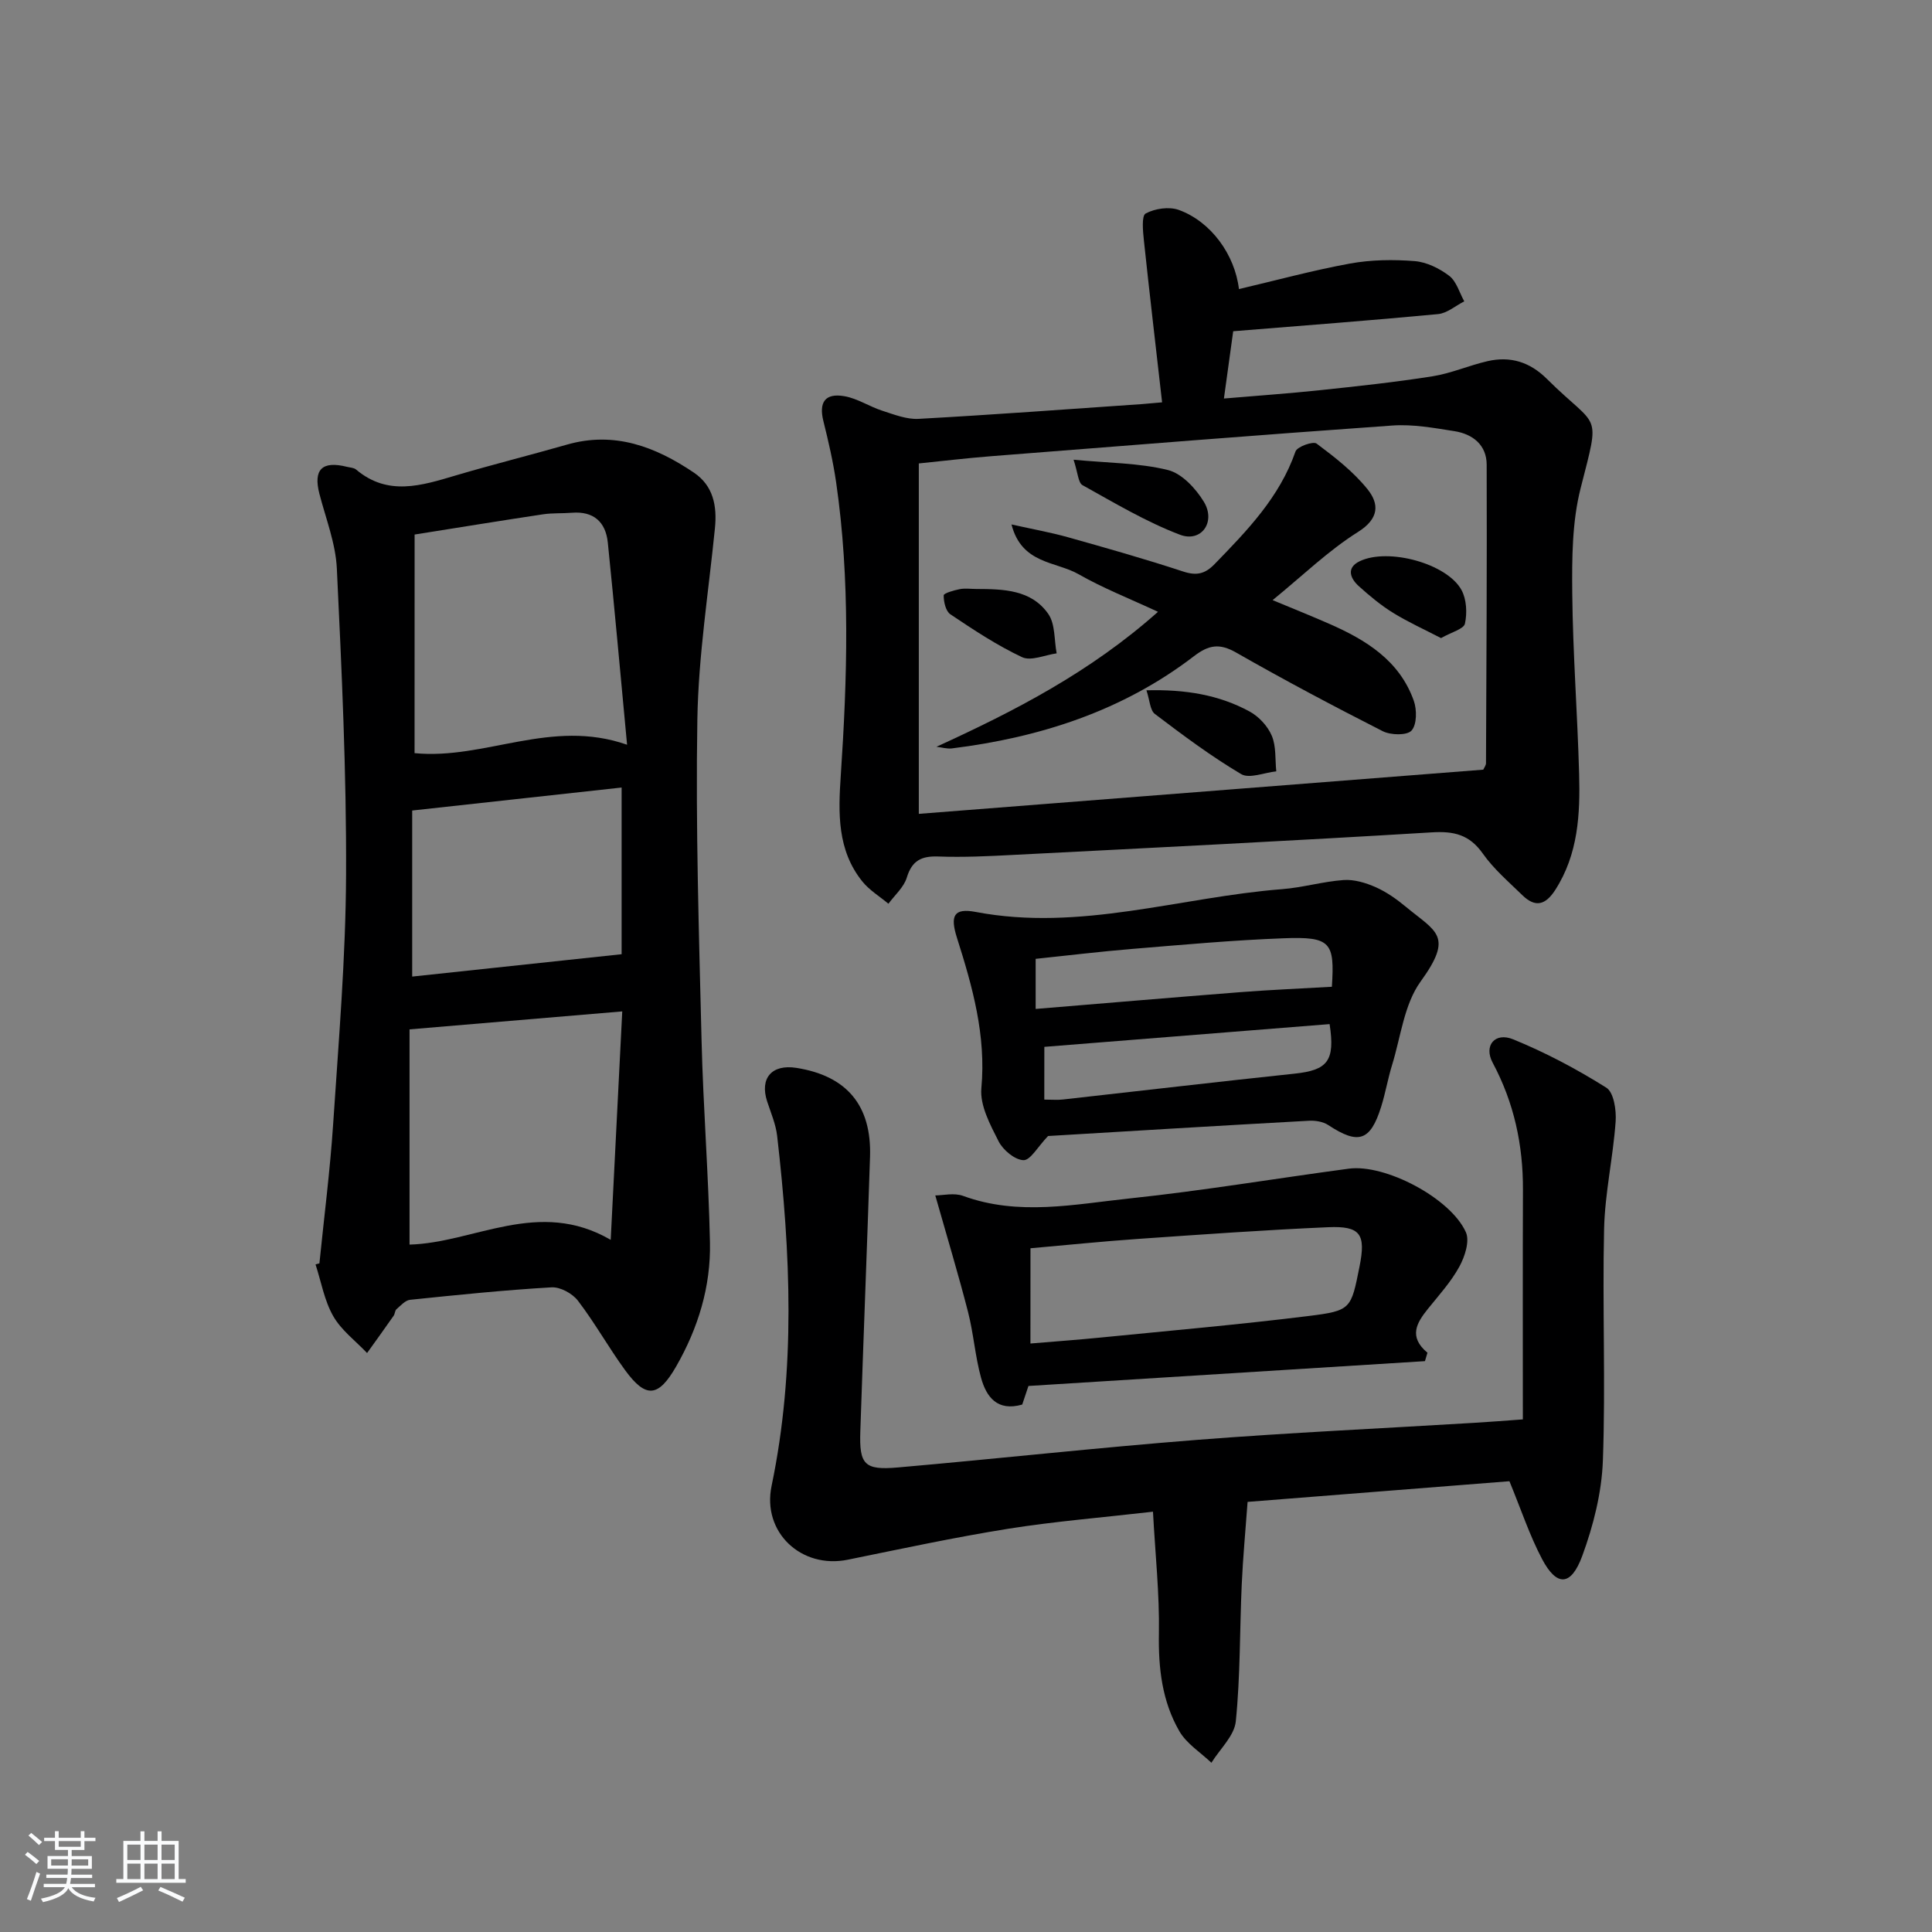 <svg enable-background="new 0 0 400 400" viewBox="0 0 400 400" xmlns="http://www.w3.org/2000/svg"><rect x="0" y="0" width="400" height="400" fill="#808080" stroke="none"/><path d="m5.17 384 .55-.58c.85.61 1.65 1.24 2.4 1.87l-.59.64c-.83-.73-1.62-1.38-2.36-1.93m1.22 9.53-.82-.34c.71-1.76 1.37-3.64 1.98-5.63.24.13.5.25.76.36-.6 1.67-1.24 3.54-1.92 5.61m-.5-13.5.57-.54c.56.44 1.31 1.06 2.26 1.87l-.65.64c-.67-.66-1.4-1.32-2.18-1.97m3.25.46h2.24v-1.36h.77v1.36h4.57v-1.36h.76v1.36h2.28v.69h-2.28v1.84h-2.64v1.26h4.18v2.64h-4.21c0 .45-.02.86-.05 1.21h4.32v.69h-4.38c-.04.34-.1.75-.19 1.22h5.15v.69h-4.82c.87 1.19 2.51 1.92 4.93 2.19-.17.31-.3.57-.37.76-2.77-.49-4.52-1.41-5.26-2.76-.56 1.26-2.3 2.23-5.24 2.9-.12-.24-.26-.48-.43-.72 2.73-.55 4.38-1.34 4.96-2.38h-4.38v-.69h4.65c.1-.38.17-.79.21-1.22h-4.32v-.69h4.4c.03-.34.05-.75.05-1.21h-4.2v-2.64h4.23v-1.26h-2.69v-1.84h-2.24zm1.46 4.46v1.29h3.45c.01-.4.02-.57.01-.53v-.32-.45h-3.46zm1.55-2.59h4.57v-1.19h-4.57zm6.11 2.59h-3.42v.77c-.01.19-.01.37-.02.53h3.44z" fill="#fafbfc"/><path d="m32.63 379.16h.82v1.98h3.54v7.89h1.46v.78h-14.37v-.78h1.46v-7.89h3.54v-1.98h.82v1.98h2.73zm-3.49 11.48.5.73c-1.61.82-3.28 1.63-5 2.42-.13-.27-.28-.55-.44-.82 1.75-.73 3.4-1.5 4.94-2.33m-2.78-5.55h2.73v-3.18h-2.73zm0 3.95h2.73v-3.2h-2.73zm3.54-3.95h2.73v-3.18h-2.73zm0 3.95h2.73v-3.2h-2.73zm7.89 4.68c-1.84-.92-3.51-1.7-5.02-2.32l.45-.73c1.89.8 3.57 1.55 5.04 2.23zm-1.62-11.81h-2.73v3.18h2.73zm-2.73 7.13h2.73v-3.2h-2.73z" fill="#fafbfc"/><g fill="#000001"><path d="m66.13 261.57c.97-9.59 2.2-19.16 2.84-28.77 1.14-17.25 2.61-34.51 2.68-51.77.09-21.11-.9-42.24-1.91-63.33-.25-5.2-2.28-10.33-3.61-15.46-1.3-5.03.55-6.89 5.7-5.59.64.16 1.43.17 1.9.57 6.59 5.56 13.55 3.31 20.61 1.22 7.63-2.26 15.37-4.19 23.02-6.38 9.84-2.83 18.34.42 26.3 5.79 4.02 2.71 4.82 6.89 4.36 11.5-1.32 13.2-3.42 26.4-3.64 39.62-.37 22.13.33 44.28.87 66.41.34 13.96 1.45 27.9 1.74 41.86.19 9.12-2.44 17.72-7 25.67-3.67 6.39-6.25 6.67-10.54.81-3.43-4.69-6.27-9.82-9.8-14.43-1.14-1.49-3.66-2.87-5.47-2.76-9.78.57-19.53 1.57-29.27 2.58-1.01.1-1.95 1.2-2.83 1.95-.33.29-.3.96-.58 1.35-1.81 2.59-3.66 5.15-5.5 7.72-2.39-2.52-5.35-4.72-7.02-7.66-1.83-3.21-2.48-7.09-3.65-10.68.26-.09.53-.16.8-.22zm19.7-105.64c14.6 1.43 28.25-7.26 44-1.74-1.37-14.53-2.59-28.2-3.99-41.86-.44-4.26-2.93-6.53-7.44-6.17-1.98.16-4 .03-5.96.32-8.65 1.3-17.28 2.71-26.6 4.19-.01 14.93-.01 30.1-.01 45.26zm40.61 100.77c.82-16.18 1.59-31.5 2.39-47.3-14.98 1.26-29.09 2.46-44.04 3.72v44.56c13.38-.35 26.71-9.68 41.65-.98zm-41.1-88.89v34.38c14.48-1.55 28.71-3.07 43.36-4.63 0-10.52 0-22.25 0-34.51-14.49 1.59-28.75 3.15-43.36 4.76z"/><path d="m240.6 83.3c-1.3-11.47-2.6-22.49-3.77-33.52-.2-1.91-.51-5.11.37-5.58 1.91-1.03 4.84-1.46 6.85-.74 6.66 2.41 11.61 9.24 12.46 16.39 7.68-1.8 15.29-3.88 23.01-5.29 4.36-.79 8.95-.85 13.37-.5 2.48.2 5.14 1.51 7.16 3.05 1.5 1.15 2.11 3.48 3.11 5.28-1.8.91-3.55 2.46-5.42 2.64-13.89 1.32-27.81 2.36-42.42 3.55-.57 4.17-1.19 8.69-1.92 13.93 6.91-.59 13.43-1.04 19.93-1.73 7.76-.82 15.53-1.65 23.24-2.87 3.88-.61 7.58-2.26 11.43-3.14 4.69-1.07 8.73.16 12.26 3.67 10.75 10.68 11.16 6.27 6.99 22.65-1.77 6.96-1.8 14.5-1.73 21.76.12 12.46 1.08 24.91 1.42 37.38.23 8.33-.18 16.61-4.94 24.02-2.03 3.15-4.13 3.69-6.79 1.11-2.85-2.78-5.95-5.43-8.22-8.65-2.76-3.91-5.96-4.66-10.54-4.38-28.88 1.75-57.78 3.19-86.68 4.67-5.15.27-10.33.52-15.48.33-3.5-.13-5.47.82-6.55 4.37-.61 2-2.49 3.62-3.8 5.41-1.82-1.52-3.94-2.8-5.4-4.61-5.22-6.48-4.99-14.17-4.47-21.9 1.36-20.28 1.97-40.55-.96-60.76-.62-4.25-1.59-8.46-2.63-12.63-.98-3.91.32-5.88 4.35-5.18 2.7.47 5.16 2.14 7.82 3 2.45.79 5.06 1.83 7.54 1.69 15.44-.85 30.86-2 46.28-3.06 1-.08 1.98-.18 4.13-.36zm-50.37 85.2c39.53-3.09 78.18-6.12 116.87-9.15.19-.44.56-.89.56-1.35.09-20.6.21-41.2.14-61.8-.01-4.07-2.88-6.33-6.66-6.93-4.25-.67-8.62-1.47-12.86-1.17-27.66 1.95-55.29 4.17-82.93 6.34-5.24.41-10.46 1.04-15.12 1.51z"/><path d="m315.29 293.87c0-16.27-.04-31.9.02-47.52.04-9.3-1.84-18.04-6.27-26.33-1.9-3.55.48-6.38 4.24-4.84 6.69 2.73 13.17 6.16 19.29 10.01 1.55.97 2.1 4.66 1.93 7.02-.53 7.42-2.21 14.78-2.39 22.19-.37 15.99.33 32.01-.25 47.98-.24 6.66-1.97 13.49-4.28 19.78-2.33 6.31-5.29 6.35-8.32.61-2.59-4.92-4.35-10.28-6.75-16.1-17.43 1.38-35.45 2.8-54.21 4.28-.43 5.91-.96 11.48-1.21 17.06-.43 9.46-.28 18.97-1.23 28.37-.3 3-3.29 5.73-5.05 8.58-2.26-2.15-5.14-3.94-6.64-6.54-3.56-6.16-4.36-13.01-4.23-20.19.14-8.22-.76-16.46-1.23-25.25-10.59 1.22-20.33 2-29.95 3.53-11.13 1.78-22.17 4.16-33.23 6.41-9.62 1.96-17.79-5.66-15.78-15.29 5.02-24.1 3.93-48.26 1.15-72.46-.28-2.42-1.3-4.77-2.07-7.13-1.57-4.82.96-7.74 6.04-6.95 10.45 1.64 15.61 7.78 15.26 18.42-.62 18.96-1.38 37.91-2.01 56.87-.23 6.85.85 8.05 7.78 7.44 20.69-1.81 41.34-4.1 62.05-5.72 19.07-1.49 38.18-2.36 57.27-3.52 3.3-.19 6.6-.46 10.07-.71z"/><path d="m216.99 235.2c-2.14 2.23-3.65 5.04-5.09 5-1.8-.06-4.23-2.09-5.15-3.9-1.74-3.43-3.89-7.43-3.57-10.98 1.01-10.94-1.84-21.04-5.05-31.15-1.43-4.52-.72-6.24 3.89-5.36 21.61 4.11 42.31-3.07 63.43-4.72 4.27-.33 8.48-1.59 12.75-1.89 2.18-.15 4.59.58 6.64 1.49 2.25 1 4.35 2.49 6.25 4.07 6.29 5.2 9.91 5.96 3.03 15.46-3.41 4.71-4.1 11.42-5.9 17.26-.88 2.84-1.37 5.8-2.26 8.64-2.24 7.16-4.72 7.92-10.96 3.81-1.08-.71-2.69-.97-4.02-.89-18.22 1-36.45 2.11-53.99 3.16zm58.76-30.9c.6-9.22-.21-10.42-10.01-10.04-10.44.39-20.86 1.34-31.28 2.2-6.72.55-13.42 1.37-20.04 2.06v10.37c14.47-1.19 28.47-2.39 42.46-3.48 6.14-.48 12.3-.73 18.87-1.11zm-59.54 23.36c1.58 0 2.73.11 3.85-.02 15.98-1.78 31.95-3.66 47.95-5.35 6.84-.72 8.45-2.61 7.27-10.26-19.72 1.57-39.48 3.15-59.06 4.71-.01 3.65-.01 7.23-.01 10.92z"/><path d="m295.02 281.81c-27.22 1.7-54.44 3.41-82.09 5.14-.31.92-.82 2.44-1.29 3.85-5.18 1.48-7.43-1.6-8.52-5.53-1.23-4.46-1.55-9.16-2.7-13.65-2-7.78-4.33-15.48-6.78-24.12 1.56 0 3.9-.59 5.77.1 11.47 4.2 23.05 1.73 34.5.52 15.16-1.6 30.23-4.14 45.35-6.16 7.52-1.01 21.08 6.09 24.24 13.17.82 1.85-.23 5.07-1.37 7.14-1.73 3.15-4.22 5.89-6.5 8.72-2.33 2.9-4.06 5.76-.09 9.08-.17.58-.34 1.16-.52 1.74zm-81.68-3.65c5-.42 9.74-.76 14.47-1.23 14.39-1.43 28.8-2.69 43.15-4.47 8.8-1.09 8.76-1.47 10.51-10.21 1.35-6.71.23-8.46-6.47-8.17-13.12.57-26.22 1.51-39.32 2.42-7.41.51-14.8 1.28-22.33 1.94-.01 6.51-.01 12.77-.01 19.72z"/><path d="m193.88 154.61c16.33-7.46 31.86-15.48 45.87-27.94-5.86-2.73-11.38-4.89-16.47-7.8-4.65-2.66-11.76-2.06-13.86-10.29 4.46 1 8.13 1.65 11.69 2.65 7.98 2.24 15.96 4.5 23.83 7.09 2.8.92 4.55.52 6.56-1.56 6.74-6.94 13.43-13.83 16.72-23.29.35-1 3.65-2.17 4.37-1.63 3.77 2.82 7.6 5.8 10.53 9.44 2.44 3.03 2.47 6.08-1.98 8.87-6.12 3.85-11.42 9.01-17.66 14.1 4.23 1.76 7.98 3.26 11.67 4.88 7.64 3.34 14.59 7.6 17.56 15.95.66 1.87.65 4.94-.47 6.18-.95 1.04-4.32.96-5.97.12-10.23-5.2-20.37-10.58-30.33-16.27-3.44-1.96-5.66-1.62-8.75.75-14.76 11.32-31.85 16.82-50.11 19.09-1.04.12-2.14-.22-3.2-.34z"/><path d="m237.36 142.92c8.04-.21 14.99.93 21.34 4.38 1.92 1.04 3.77 3.03 4.61 5.03.93 2.19.67 4.89.93 7.37-2.46.25-5.56 1.58-7.27.57-6.23-3.69-12.07-8.06-17.85-12.44-1.02-.76-1.06-2.8-1.76-4.91z"/><path d="m222.27 95.18c7.24.69 13.56.66 19.52 2.13 2.89.71 5.76 3.8 7.44 6.55 2.57 4.19-.5 8.53-4.93 6.85-7.02-2.67-13.58-6.6-20.19-10.27-.89-.51-.94-2.55-1.84-5.26z"/><path d="m298.35 132.11c-3.39-1.76-6.78-3.29-9.93-5.23-2.52-1.56-4.85-3.5-7.06-5.49-1.82-1.63-2.68-3.83.14-5.19 5.93-2.85 18.11.48 21.09 5.96 1.05 1.93 1.19 4.76.71 6.95-.23 1.12-2.75 1.75-4.95 3z"/><path d="m202.17 121.94c5.56.02 11.35.13 14.86 5.16 1.47 2.1 1.21 5.41 1.74 8.17-2.42.33-5.31 1.66-7.16.79-5.2-2.44-10.06-5.67-14.85-8.88-.96-.65-1.39-2.59-1.38-3.92.01-.45 2.11-1.04 3.31-1.28 1.11-.22 2.31-.04 3.48-.04z"/></g></svg>
